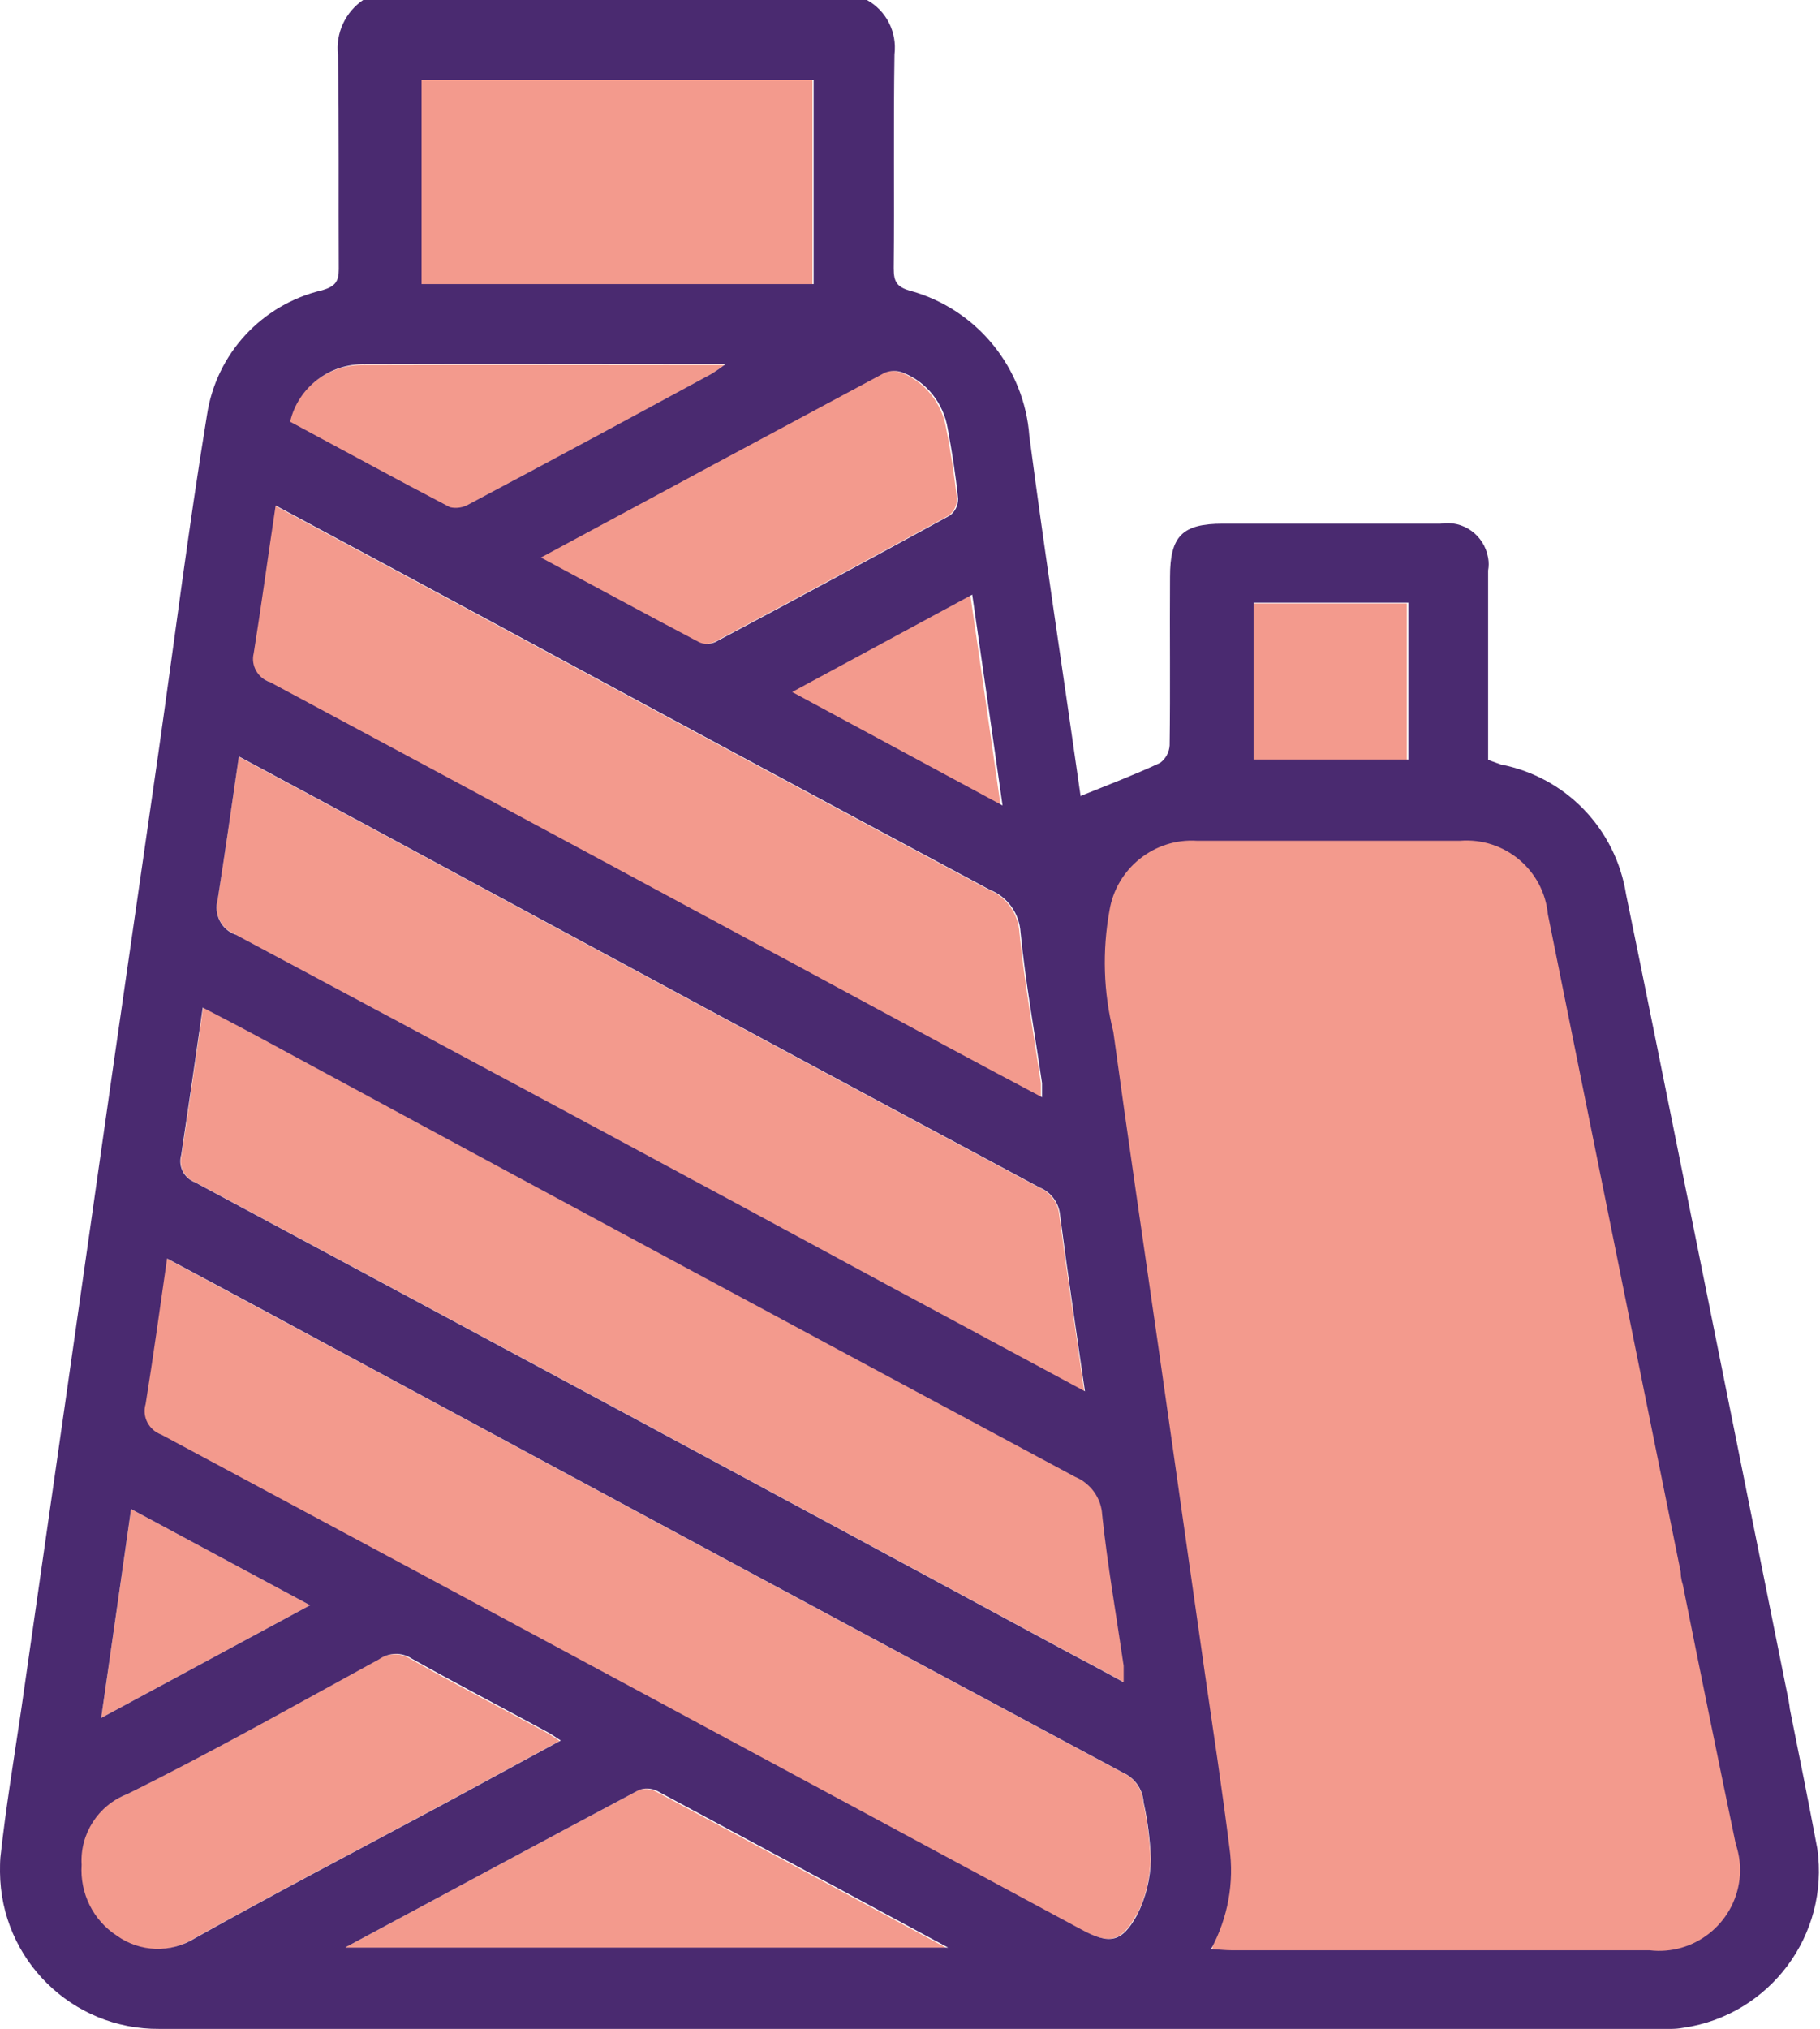 <?xml version="1.0" encoding="UTF-8"?>
<svg xmlns="http://www.w3.org/2000/svg" id="Capa_2" viewBox="0 0 47.49 52.92">
  <g id="Capa_1-2">
    <g id="Grupo_6078">
      <path id="Trazado_8970" d="m29.66,49.95c.23-.45.35-.95.36-1.46-.02-.5-.08-.99-.19-1.48-.02-.34-.23-.64-.55-.78-6.59-3.53-13.17-7.07-19.75-10.62-1.71-.92-3.41-1.83-5.19-2.79-.19,1.32-.36,2.56-.56,3.8-.1.33.08.68.41.8,8.01,4.29,16.01,8.6,24.01,12.91.72.38,1.05.35,1.45-.38" style="fill:#f39a8d; stroke-width:0px;"></path>
      <path id="Trazado_8971" d="m5.1,30.84c7.55,4.05,15.1,8.11,22.65,12.19.51.27,1.02.54,1.58.85,0-.14,0-.28,0-.43-.19-1.31-.42-2.61-.56-3.93-.02-.44-.3-.83-.71-1-7.01-3.76-14.02-7.53-21.02-11.32-.57-.31-1.14-.61-1.74-.92-.19,1.33-.37,2.58-.56,3.84-.09.3.07.61.36.72" style="fill:#f39a8d; stroke-width:0px;"></path>
      <path id="Trazado_8972" d="m6.14,24.38c5.68,3.03,11.36,6.08,17.03,9.15l5.12,2.76c-.22-1.57-.45-3.08-.65-4.6-.03-.32-.24-.6-.54-.72-5.85-3.13-11.69-6.28-17.52-9.43-1.1-.59-2.2-1.18-3.35-1.8-.19,1.3-.36,2.51-.55,3.71-.11.38.09.79.47.92" style="fill:#f39a8d; stroke-width:0px;"></path>
      <path id="Trazado_8973" d="m7.01,17.79c5.92,3.17,11.84,6.36,17.75,9.55.78.42,1.57.84,2.4,1.28,0-.12,0-.25,0-.37-.19-1.31-.43-2.61-.56-3.93-.03-.49-.34-.93-.8-1.11-4.32-2.31-8.63-4.63-12.94-6.96-1.87-1.01-3.75-2.02-5.69-3.06-.2,1.33-.37,2.59-.57,3.84-.08.32.1.65.42.75" style="fill:#f39a8d; stroke-width:0px;"></path>
      <rect id="Rectángulo_4895" x="10.97" y="2.09" width="10.23" height="5.33" style="fill:#f39a8d; stroke-width:0px;"></rect>
      <path id="Trazado_8974" d="m14.59,45.4c-.16-.1-.25-.17-.35-.22-1.18-.64-2.37-1.25-3.53-1.91-.26-.17-.59-.16-.85.02-2.18,1.19-4.35,2.42-6.58,3.52-.75.29-1.23,1.04-1.18,1.84-.05.74.3,1.45.92,1.85.6.43,1.4.46,2.03.07,2.05-1.15,4.14-2.24,6.21-3.35,1.1-.59,2.19-1.19,3.34-1.81" style="fill:#f39a8d; stroke-width:0px;"></path>
      <path id="Trazado_8975" d="m18.21,16.75c.13.06.28.06.42,0,2.05-1.09,4.09-2.19,6.12-3.3.14-.1.22-.26.22-.44-.07-.61-.16-1.23-.28-1.83-.11-.66-.55-1.22-1.17-1.46-.15-.06-.32-.06-.47,0-2.97,1.59-5.93,3.18-8.97,4.82,1.44.77,2.78,1.5,4.13,2.21" style="fill:#f39a8d; stroke-width:0px;"></path>
      <path id="Trazado_8976" d="m16.63,46.71c-2.52,1.34-5.02,2.69-7.65,4.1h15.72c-2.61-1.41-5.1-2.75-7.6-4.09-.15-.07-.31-.08-.47-.02" style="fill:#f39a8d; stroke-width:0px;"></path>
      <path id="Trazado_8977" d="m12.21,13.17c2.11-1.12,4.21-2.25,6.31-3.39.13-.08.26-.17.38-.26-3.21,0-6.31-.01-9.41,0-.92-.02-1.74.6-1.95,1.5,1.38.74,2.77,1.5,4.17,2.23.17.04.35.01.5-.08" style="fill:#f39a8d; stroke-width:0px;"></path>
      <rect id="Rectángulo_4896" x="32.67" y="15.74" width="4.04" height="4.09" style="fill:#f39a8d; stroke-width:0px;"></rect>
      <path id="Trazado_8978" d="m26.11,21.02c-.27-1.88-.52-3.65-.79-5.49l-4.7,2.53,5.49,2.96" style="fill:#f39a8d; stroke-width:0px;"></path>
      <path id="Trazado_8979" d="m3.42,39.36c-.26,1.82-.51,3.58-.78,5.45l5.45-2.94-4.67-2.51" style="fill:#f39a8d; stroke-width:0px;"></path>
      <path id="Trazado_8980" d="m41.22,22.22l-1.55-1.2-5.52-.11-3.42.11-2.43,1.2,3.34,28.6-2.29,1.11h11.99l3.31-.55,1.77-1.77v-2.63l-5.19-24.77Z" style="fill:#f39a8d; stroke-width:0px;"></path>
      <path id="Trazado_8981" d="m22.62,0c.51.28.79.84.72,1.42-.03,1.86,0,3.72-.02,5.58,0,.35.08.49.45.59,1.72.48,2.96,2,3.09,3.79.41,3.12.89,6.23,1.33,9.34,0,.05.03.09.01.04.7-.28,1.4-.55,2.07-.86.15-.11.24-.28.25-.46.02-1.46,0-2.93.01-4.39,0-1.07.32-1.39,1.38-1.39h5.68c.59-.1,1.14.3,1.24.89.02.11.02.22,0,.33v4.94c.11.04.22.08.33.12,1.7.33,3,1.68,3.27,3.39.56,2.69,3.7,18.33,4.24,21.02.16.79-.2,1.4-.88,1.47-.58.05-1.09-.38-1.15-.95-.55-2.69-3.71-18.33-4.25-21.02-.11-1.16-1.13-2.01-2.29-1.92-2.29,0-4.58,0-6.87,0-1.11-.07-2.1.72-2.28,1.82-.19,1.05-.16,2.13.1,3.16.38,2.77.79,5.54,1.19,8.32.4,2.81.8,5.61,1.2,8.42.22,1.51.45,3.03.64,4.54.13.91-.04,1.84-.48,2.65.22.01.38.03.54.03,3.63,0,7.27,0,10.9,0,1.16.14,2.21-.69,2.35-1.85.04-.31,0-.63-.1-.93-.47-2.25-.93-4.51-1.38-6.76-.19-.57.12-1.19.69-1.38.03-.01.06-.02.09-.03.62-.12,1.11.25,1.26.98.5,2.44,1.01,4.88,1.47,7.32.32,2.25-1.24,4.34-3.49,4.67-.11.02-.22.03-.32.03H4.16C1.88,52.94.02,51.11,0,48.83c0-.13,0-.25.01-.38.14-1.28.35-2.55.54-3.83.4-2.79.8-5.58,1.2-8.37.39-2.75.79-5.51,1.18-8.27.4-2.77.8-5.55,1.2-8.32.42-2.94.79-5.89,1.27-8.83.24-1.6,1.43-2.89,3.01-3.26.34-.1.43-.23.43-.55-.01-1.86.01-3.72-.02-5.58-.07-.57.19-1.13.67-1.45h13.13ZM4.36,32.82c-.19,1.32-.36,2.56-.56,3.8-.1.33.08.68.41.8,8.01,4.29,16.01,8.6,24.01,12.91.72.39,1.05.35,1.45-.38.23-.45.35-.95.36-1.46-.02-.5-.08-.99-.19-1.48-.02-.34-.23-.64-.55-.78-6.59-3.53-13.17-7.07-19.75-10.62-1.71-.92-3.41-1.84-5.19-2.79m24.97,11.06c0-.14,0-.28,0-.43-.19-1.31-.42-2.61-.56-3.93-.02-.44-.3-.83-.71-1-7.01-3.76-14.02-7.53-21.02-11.32-.57-.31-1.14-.61-1.74-.92-.19,1.33-.37,2.58-.56,3.84-.09.3.07.61.36.72,7.55,4.05,15.1,8.11,22.65,12.19.51.27,1.02.54,1.58.85M6.23,19.75c-.19,1.3-.36,2.51-.55,3.71-.11.38.09.79.47.92,5.68,3.03,11.36,6.08,17.03,9.15l5.13,2.76c-.23-1.57-.45-3.08-.65-4.6-.03-.32-.24-.6-.54-.72-5.85-3.13-11.69-6.28-17.52-9.43-1.1-.59-2.2-1.18-3.35-1.8m.94-6.54c-.2,1.33-.37,2.59-.57,3.84-.08.32.11.65.42.75,5.92,3.17,11.84,6.36,17.75,9.55.78.42,1.57.84,2.4,1.28,0-.12,0-.25,0-.37-.19-1.31-.43-2.61-.56-3.93-.03-.49-.34-.93-.8-1.11-4.32-2.31-8.63-4.63-12.94-6.96-1.87-1.01-3.75-2.02-5.69-3.06m3.8-5.78h10.23V2.09h-10.23v5.33Zm3.62,37.98c-.16-.1-.25-.17-.35-.22-1.18-.64-2.37-1.26-3.53-1.91-.26-.17-.59-.16-.85.02-2.18,1.19-4.35,2.42-6.58,3.52-.75.29-1.23,1.04-1.18,1.84-.05.74.3,1.45.92,1.85.6.43,1.4.46,2.03.07,2.05-1.15,4.14-2.24,6.21-3.35,1.1-.59,2.19-1.19,3.34-1.81m-.52-30.86c1.44.77,2.78,1.5,4.13,2.21.13.06.28.06.42,0,2.05-1.09,4.09-2.19,6.12-3.3.14-.1.22-.26.22-.44-.06-.61-.16-1.23-.27-1.83-.11-.66-.55-1.22-1.17-1.46-.15-.06-.32-.06-.47,0-2.97,1.59-5.93,3.18-8.97,4.82m-5.1,36.26h15.72c-2.61-1.41-5.1-2.75-7.6-4.09-.15-.07-.32-.08-.47-.02-2.52,1.34-5.02,2.69-7.65,4.1m-1.45-39.79c1.38.74,2.77,1.5,4.17,2.23.17.04.35.01.5-.08,2.11-1.12,4.21-2.25,6.31-3.39.13-.08.26-.17.38-.26-3.21,0-6.31-.01-9.41,0-.92-.02-1.74.6-1.95,1.5m29.18,4.72h-4.04v4.09h4.04v-4.09Zm-11.38-.21l-4.7,2.54,5.49,2.96c-.27-1.88-.52-3.65-.79-5.49M2.64,44.81l5.45-2.94-4.67-2.51c-.26,1.82-.51,3.58-.78,5.45" style="fill:#4a2a70; stroke-width:0px;"></path>
    </g>
  </g>
</svg>
